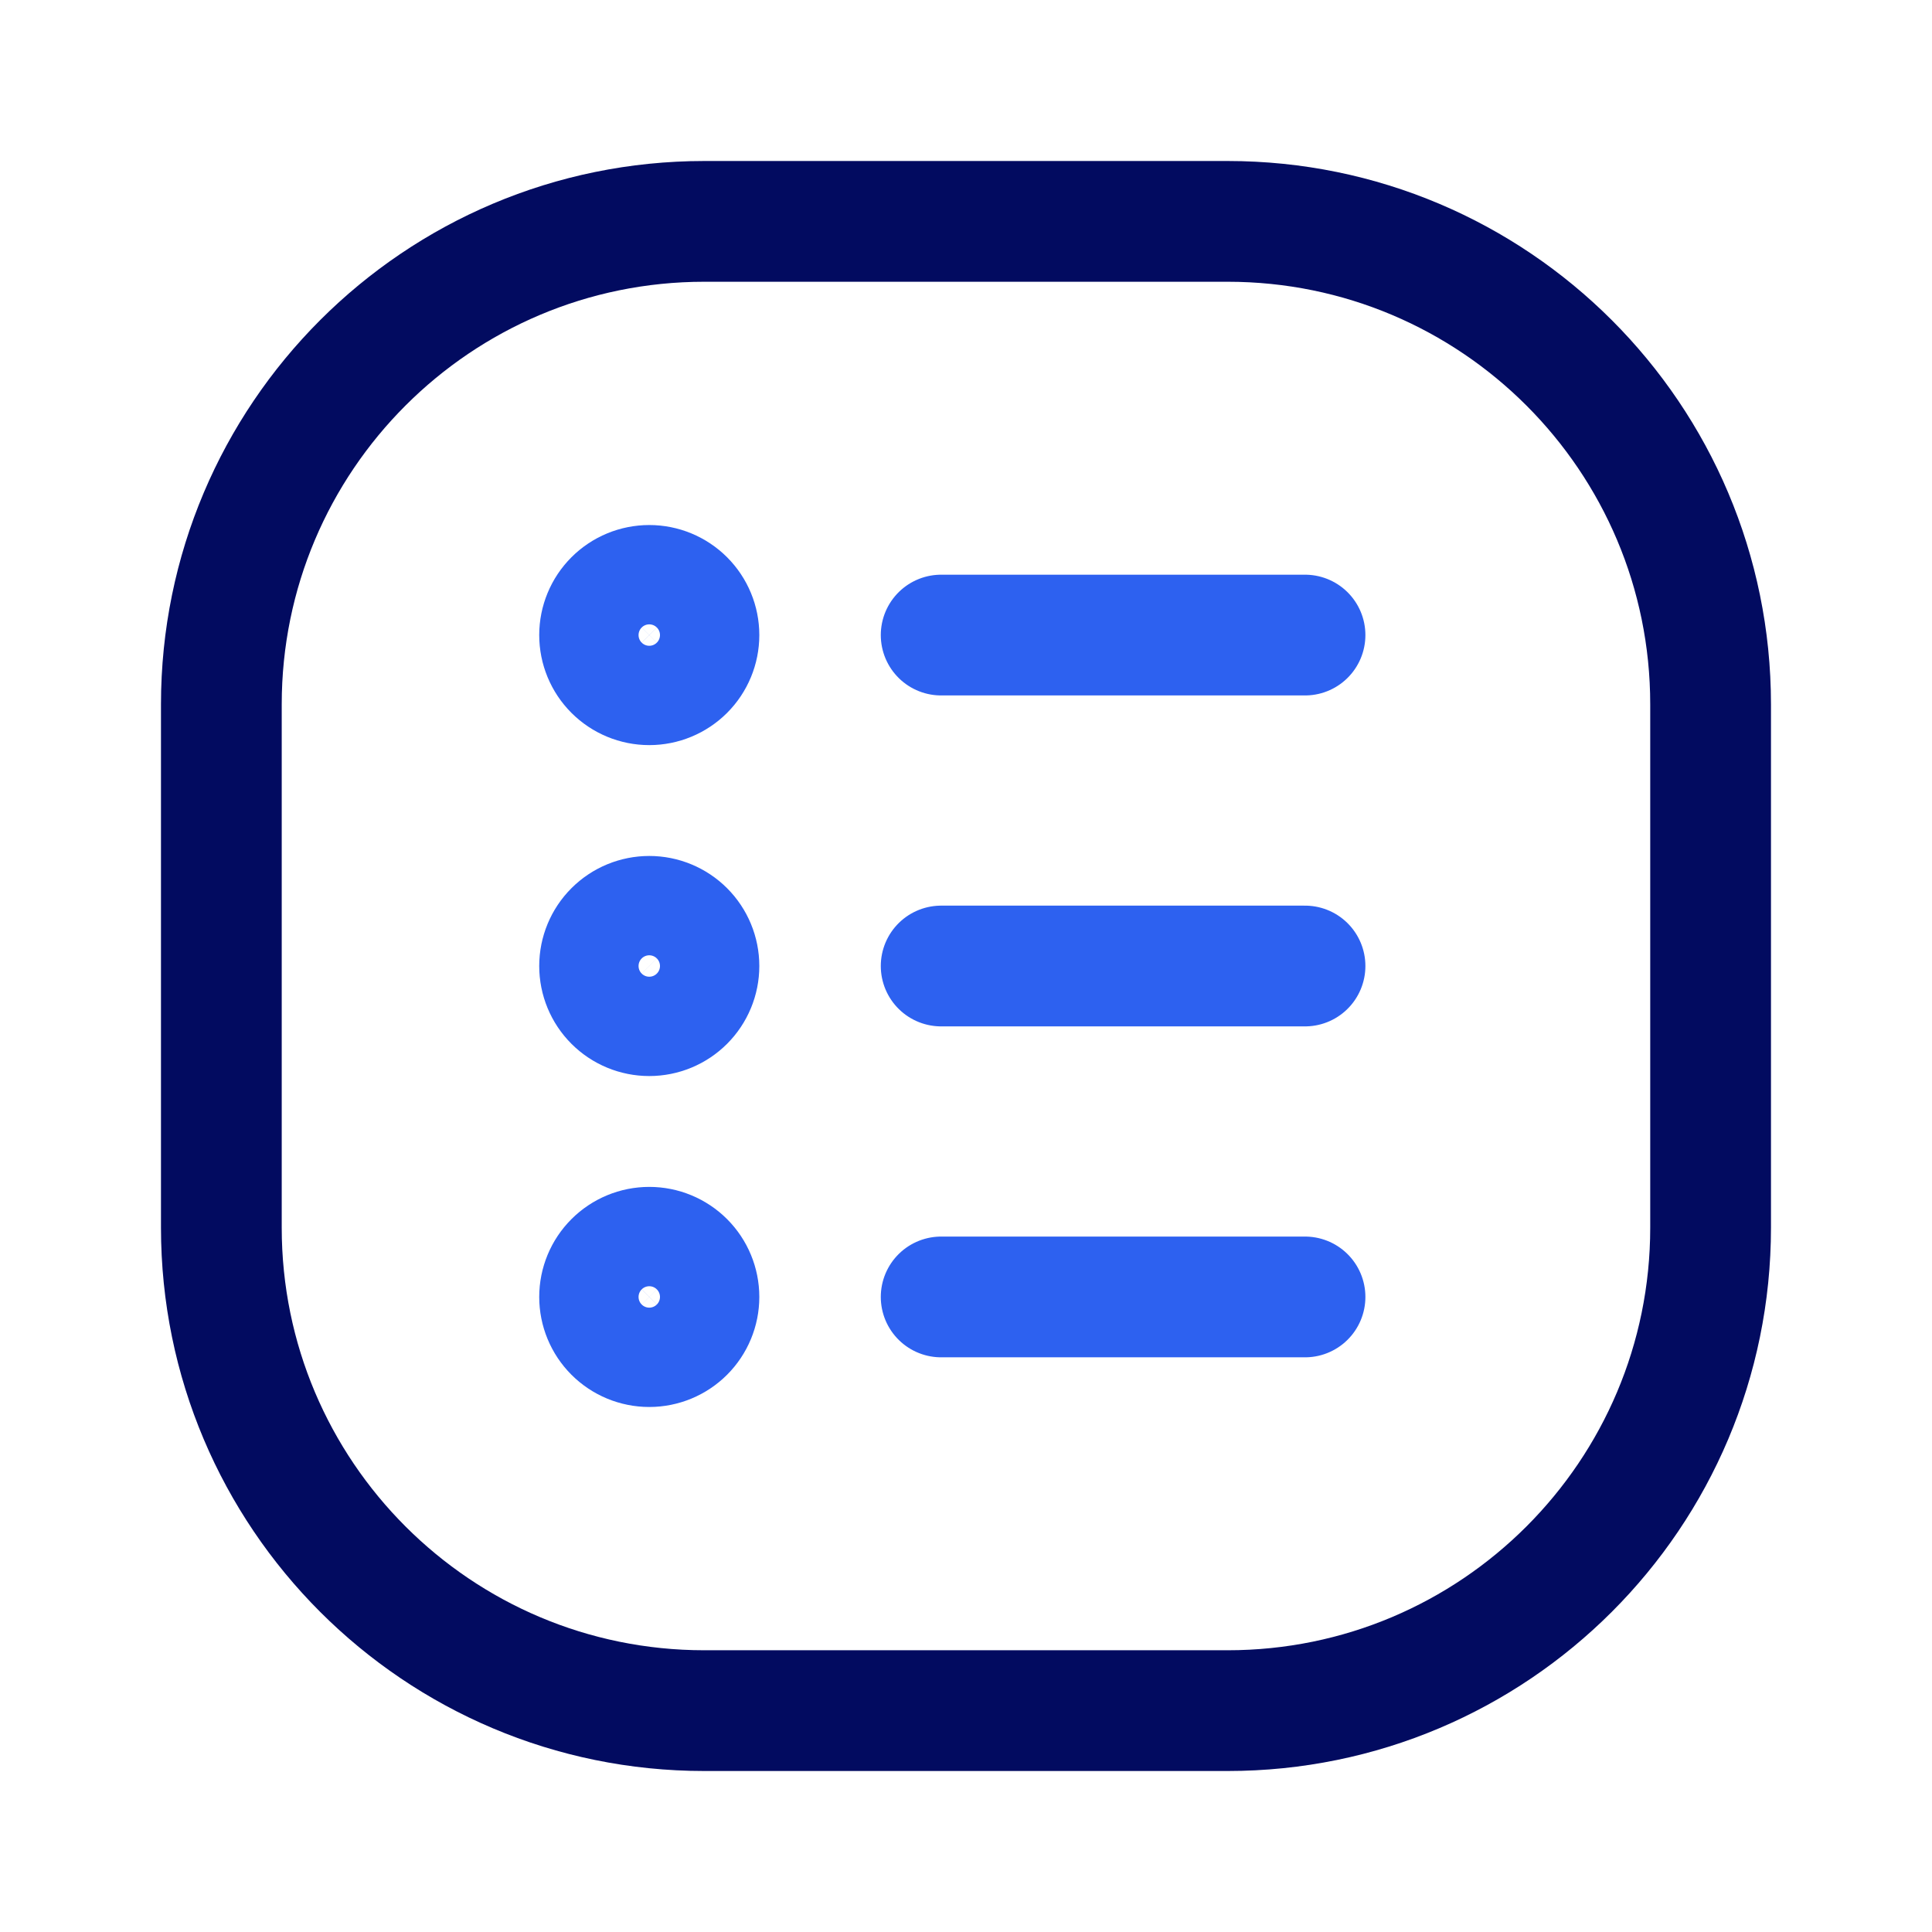 <svg width="200" height="200" viewBox="0 0 200 200" fill="none" xmlns="http://www.w3.org/2000/svg">
<path d="M97.429 65.742H135.095M97.429 100.001H135.095M97.429 134.259H135.095M67.212 70.884C68.576 70.884 69.883 70.342 70.848 69.378C71.812 68.414 72.354 67.106 72.354 65.742C72.354 64.379 71.812 63.071 70.848 62.106C69.883 61.142 68.576 60.601 67.212 60.601C65.848 60.601 64.54 61.142 63.576 62.106C62.612 63.071 62.07 64.379 62.07 65.742C62.07 67.106 62.612 68.414 63.576 69.378C64.54 70.342 65.848 70.884 67.212 70.884ZM67.212 105.142C68.576 105.142 69.883 104.601 70.848 103.636C71.812 102.672 72.354 101.364 72.354 100.001C72.354 98.637 71.812 97.329 70.848 96.365C69.883 95.401 68.576 94.859 67.212 94.859C65.848 94.859 64.54 95.401 63.576 96.365C62.612 97.329 62.07 98.637 62.07 100.001C62.07 101.364 62.612 102.672 63.576 103.636C64.54 104.601 65.848 105.142 67.212 105.142ZM67.212 139.401C68.576 139.401 69.883 138.859 70.848 137.895C71.812 136.93 72.354 135.623 72.354 134.259C72.354 132.895 71.812 131.587 70.848 130.623C69.883 129.659 68.576 129.117 67.212 129.117C65.848 129.117 64.54 129.659 63.576 130.623C62.612 131.587 62.07 132.895 62.07 134.259C62.07 135.623 62.612 136.93 63.576 137.895C64.54 138.859 65.848 139.401 67.212 139.401Z" stroke="#2D61F0" stroke-width="12.5" stroke-linecap="round" stroke-linejoin="round"/>
<path d="M127.081 22.917H72.914C45.3 22.917 22.914 45.303 22.914 72.917V127.084C22.914 154.698 45.3 177.084 72.914 177.084H127.081C154.695 177.084 177.081 154.698 177.081 127.084V72.917C177.081 45.303 154.695 22.917 127.081 22.917Z" stroke="#020B60" stroke-width="12.5"/>
</svg>
